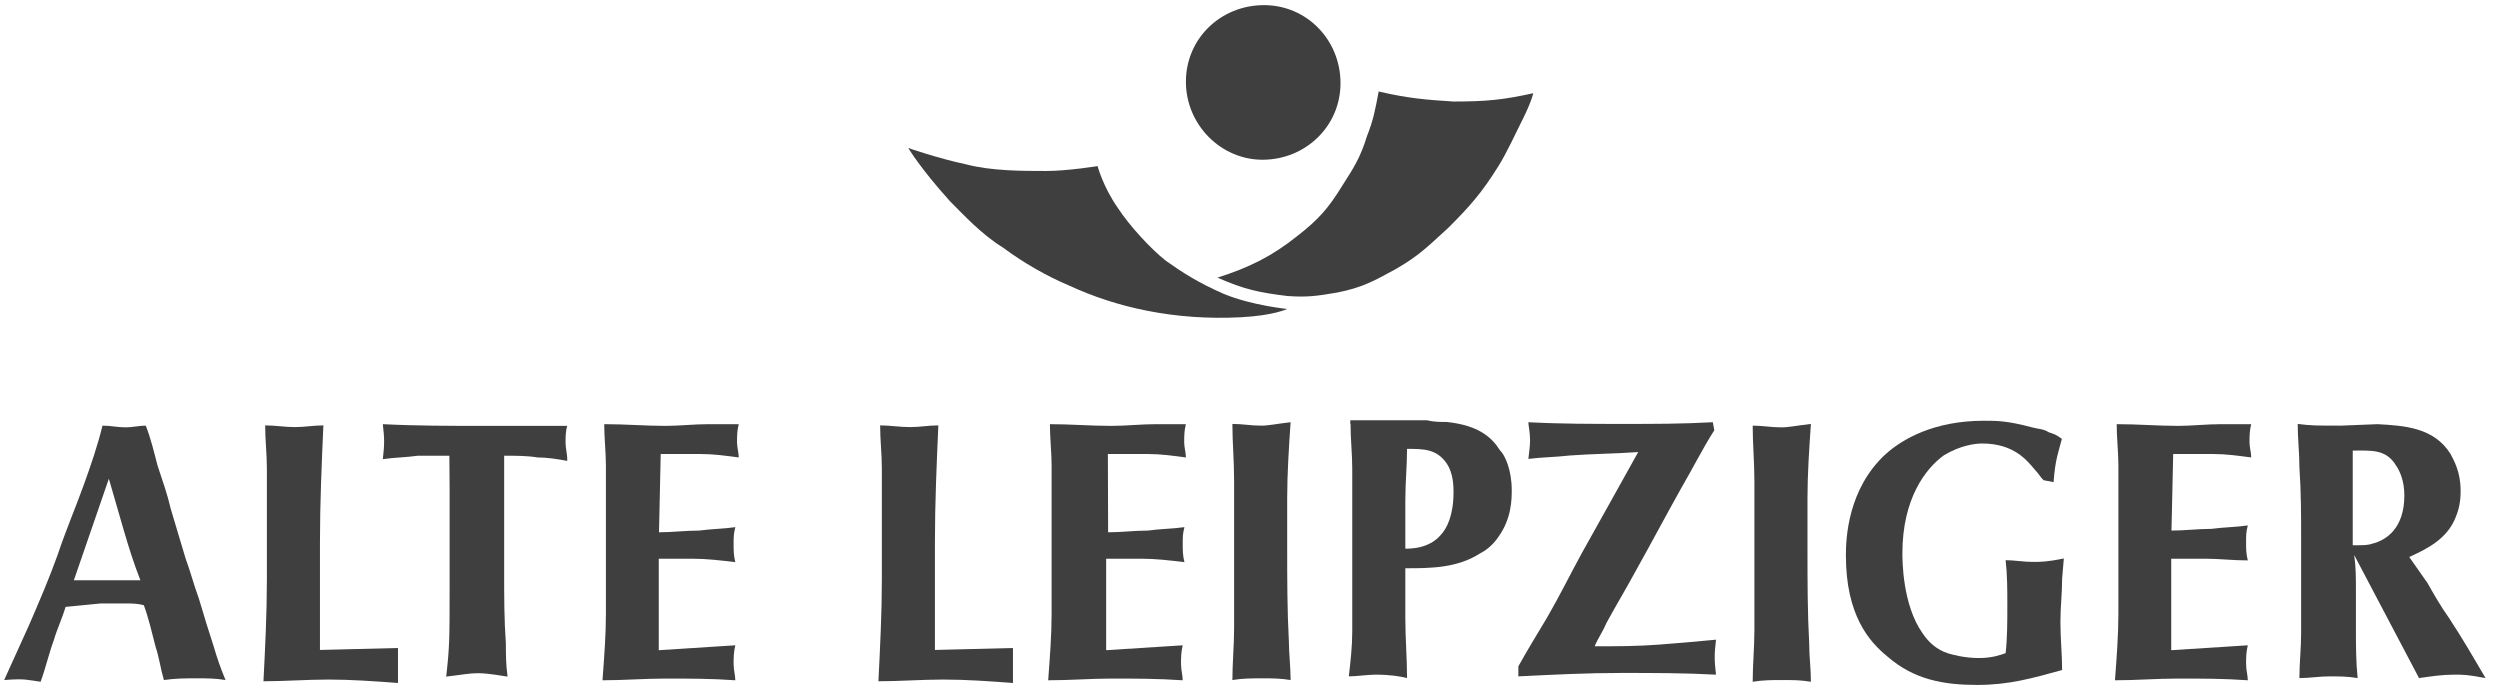 <?xml version="1.0" encoding="utf-8"?>
<!-- Generator: Adobe Illustrator 23.0.1, SVG Export Plug-In . SVG Version: 6.00 Build 0)  -->
<svg version="1.1" id="Ebene_1" xmlns="http://www.w3.org/2000/svg" xmlns:xlink="http://www.w3.org/1999/xlink" x="0px" y="0px"
	 viewBox="0 0 1022 283.5" style="enable-background:new 0 0 1022 283.5;" xml:space="preserve">
<style type="text/css">
	.st0{fill:#3F3F3F;}
	.st1{fill-rule:evenodd;clip-rule:evenodd;fill:#3F3F3F;}
</style>
<g>
	<path class="st0" d="M371.3,60.5c0,0,4.8,8.2,17,21.7c5.4,5.4,12.9,13.6,21.7,19c8.2,6.1,17.7,11.6,27.2,15.6
		c19,8.8,42.8,14.3,70,12.9c13.6-0.7,19-3.4,19-3.4s-14.3-1.4-25.8-6.1c-10.9-4.8-17-8.8-23.8-13.6c-6.1-4.8-14.9-14.3-19.7-21.7
		c-6.1-8.8-8.2-17-8.2-17s-12.2,2-21.1,2c-9.5,0-22.4,0-32.6-2.7C382.9,64.6,371.3,60.5,371.3,60.5L371.3,60.5z"/>
	<path class="st0" d="M484.8,33.4c0-17.7,14.3-31.3,31.9-31.3S548,16.4,548,34s-14.3,31.3-31.9,31.3C499.1,65.3,484.8,51,484.8,33.4
		L484.8,33.4z"/>
	<path class="st0" d="M497.7,113.5c12.9-4.1,22.4-8.8,32.6-17c8.8-6.8,12.9-11.6,18.3-20.4c4.8-7.5,7.5-11.6,10.2-20.4
		c2.7-6.8,3.4-10.9,4.8-18.3c11.6,2.7,19,3.4,30.6,4.1c13.6,0,20.4-0.7,32.6-3.4c0,0-0.7,3.4-4.1,10.2c-3.4,6.8-6.8,14.3-10.2,19.7
		c-6.8,10.9-11.6,16.3-20.4,25.1c-8.2,7.5-12.2,11.6-21.7,17c-8.8,4.8-13.6,7.5-23.8,9.5c-8.2,1.4-12.2,2-20.4,1.4
		C514.7,119.6,508.6,118.3,497.7,113.5L497.7,113.5z"/>
	<path class="st1" d="M41.1,246.7c3.4,0,6.8,0,10.2,0c2.7,0,4.8,0,7.5,0.7c2,5.4,3.4,11.6,4.8,17c1.4,4.1,2,8.8,3.4,13.6
		c4.8-0.7,8.8-0.7,13.6-0.7c4.1,0,7.5,0,11.6,0.7c-2-4.8-3.4-8.8-4.8-13.6c-2-6.1-4.1-12.9-6.1-19.7c-2-5.4-3.4-10.9-5.4-16.3
		c-2-6.8-4.1-13.6-6.1-20.4c-1.4-6.1-3.4-11.6-5.4-17.7c-1.4-5.4-2.7-10.9-4.8-16.3c-2.7,0-5.4,0.7-8.2,0.7c-3.4,0-6.1-0.7-9.5-0.7
		c-2,8.2-4.8,16.3-7.5,23.8c-3.4,9.5-7.5,19-10.9,29.2c-3.4,9.5-7.5,19-11.6,28.5C8.5,263,5.1,270.5,1.7,278c8.8-0.7,9.5,0,14.9,0.7
		c2-5.4,3.4-11.6,5.4-17c1.4-4.8,3.4-8.8,4.8-13.6L41.1,246.7L41.1,246.7z M44.5,195.7c2,6.8,4.1,14.3,6.1,21.1
		c2,6.8,4.1,13.6,6.8,20.4H30.2L44.5,195.7L44.5,195.7z"/>
	<path class="st0" d="M130.8,265.7c0-14.9,0-29.9,0-44.2c0-15.6,0.7-31.9,1.4-47.6c-4.1,0-7.5,0.7-11.6,0.7c-4.1,0-8.2-0.7-12.2-0.7
		c0,6.1,0.7,11.6,0.7,17.7v15.6c0,10.2,0,20.4,0,29.9c0,13.6-0.7,27.9-1.4,41.4c8.8,0,17.7-0.7,26.5-0.7c9.5,0,19,0.7,28.5,1.4
		v-14.3L130.8,265.7L130.8,265.7z"/>
	<path class="st0" d="M183.8,199.1c0,13.6,0,27.2,0,40.8c0,21.1,0,24.5-1.4,36.7c6.1-0.7,9.5-1.4,12.9-1.4c4.8,0,11.6,1.4,12.2,1.4
		c-0.7-4.8-0.7-9.5-0.7-13.6c-0.7-9.5-0.7-19-0.7-28.5c0-16.3,0-31.9,0-48.2c4.8,0,9.5,0,13.6,0.7c4.1,0,8.2,0.7,12.2,1.4
		c0-3.4-0.7-4.8-0.7-7.5c0-2,0-4.8,0.7-6.8c-11.6,0-22.4,0-34,0c-13.6,0-27.9,0-41.4-0.7c0.7,6.1,0.7,8.2,0,14.3
		c4.8-0.7,9.5-0.7,14.3-1.4c4.1,0,8.2,0,12.9,0L183.8,199.1L183.8,199.1z"/>
	<path class="st0" d="M270.1,185.6c5.4,0,10.9,0,16.3,0c5.4,0,10.2,0.7,15.6,1.4c0-2-0.7-4.1-0.7-6.1c0-2.7,0-4.8,0.7-7.5
		c-4.1,0-8.2,0-12.2,0c-6.1,0-12.2,0.7-17.7,0.7c-8.2,0-16.3-0.7-25.1-0.7c0,5.4,0.7,11.6,0.7,17c0,8.8,0,18.3,0,27.2
		c0,10.9,0,22.4,0,33.3c0,8.8-0.7,17.7-1.4,27.2c8.8,0,17-0.7,25.8-0.7c9.5,0,19,0,28.5,0.7c0-2-0.7-4.1-0.7-6.8c0-2,0-4.8,0.7-7.5
		l-31.3,2v-37.4c4.8,0,8.8,0,13.6,0c6.1,0,11.6,0.7,17.7,1.4c-0.7-2.7-0.7-4.8-0.7-7.5c0-2.7,0-4.1,0.7-6.8
		c-4.8,0.7-9.5,0.7-14.9,1.4c-5.4,0-10.9,0.7-16.3,0.7L270.1,185.6L270.1,185.6z"/>
	<path class="st0" d="M382.2,265.7c0-14.9,0-29.2,0-44.2c0-15.6,0.7-31.9,1.4-47.6c-4.1,0-7.5,0.7-11.6,0.7c-4.1,0-8.2-0.7-12.2-0.7
		c0,6.1,0.7,11.6,0.7,17.7v15.6c0,10.2,0,19.7,0,29.9c0,13.6-0.7,27.2-1.4,41.4c8.8,0,17.7-0.7,26.5-0.7c9.5,0,19,0.7,28.5,1.4
		v-14.3L382.2,265.7L382.2,265.7z"/>
	<path class="st0" d="M452.9,185.6c5.4,0,10.9,0,16.3,0c5.4,0,10.2,0.7,15.6,1.4c0-2-0.7-4.1-0.7-6.1c0-2.7,0-4.8,0.7-7.5
		c-4.1,0-8.2,0-12.2,0c-6.1,0-12.2,0.7-18.3,0.7c-8.2,0-17-0.7-25.1-0.7c0,5.4,0.7,11.6,0.7,17c0,8.8,0,18.3,0,27.2
		c0,10.9,0,22.4,0,33.3c0,8.8-0.7,17.7-1.4,27.2c8.8,0,17.7-0.7,25.8-0.7c9.5,0,19,0,29.2,0.7c0-2-0.7-4.1-0.7-6.8
		c0-2,0-4.8,0.7-7.5l-31.3,2v-37.4c4.8,0,9.5,0,14.3,0c6.1,0,11.6,0.7,17.7,1.4c-0.7-2.7-0.7-4.8-0.7-7.5c0-2.7,0-4.1,0.7-6.8
		c-4.8,0.7-10.2,0.7-14.9,1.4c-5.4,0-10.9,0.7-16.3,0.7L452.9,185.6L452.9,185.6z"/>
	<path class="st0" d="M526.2,203.9c0-10.2,0.7-21.1,1.4-31.3c-6.1,0.7-8.8,1.4-12.2,1.4c-4.1,0-7.5-0.7-11.6-0.7
		c0,7.5,0.7,14.9,0.7,23.1c0,7.5,0,14.9,0,22.4v23.8c0,4.8,0,9.5,0,14.3c0,6.8-0.7,14.3-0.7,21.1c4.1-0.7,8.2-0.7,12.2-0.7
		c4.1,0,7.5,0,11.6,0.7c0-5.4-0.7-10.9-0.7-15.6c-0.7-12.9-0.7-25.8-0.7-39.4V203.9L526.2,203.9z"/>
	<path class="st1" d="M552.1,173.3c0,6.1,0.7,12.2,0.7,18.3c0,6.8,0,14.3,0,21.1c0,9.5,0,18.3,0,27.2c0,6.1,0,12.2,0,18.3
		s-0.7,12.2-1.4,18.3c3.4,0,7.5-0.7,10.9-0.7c6.1,0,10.2,0.7,12.9,1.4c0-8.2-0.7-16.3-0.7-24.5c0-6.8,0-13.6,0-20.4
		c10.2,0,21.1,0,30.6-6.1c1.4-0.7,4.8-2.7,7.5-6.8c5.4-7.5,5.4-15.6,5.4-19c0-8.2-2.7-14.3-4.8-16.3c-3.4-5.4-8.8-10.2-21.7-11.6
		c-2.7,0-5.4,0-8.2-0.7h-31.3V173.3z M575.2,183.5c6.8,0,12.2,0,16.3,6.1c2.7,4.1,2.7,9.5,2.7,11.6c0,9.5-2.7,14.9-5.4,17.7
		c-4.8,5.4-12.2,5.4-14.3,5.4c0-6.8,0-12.9,0-19.7C574.5,197.1,575.2,190.3,575.2,183.5L575.2,183.5z"/>
	<path class="st0" d="M700.2,172.6c-12.2,0.7-24.5,0.7-36,0.7c-12.9,0-26.5,0-39.4-0.7c0,1.4,0.7,4.1,0.7,7.5c0,2.7-0.7,6.8-0.7,7.5
		c5.4-0.7,10.9-0.7,17-1.4c9.5-0.7,18.3-0.7,27.9-1.4c-7.5,13.6-15.6,27.9-23.1,41.4c-4.8,8.8-9.5,18.3-14.3,26.5
		c-4.1,6.8-8.2,13.6-11.6,19.7v4.1c14.3-0.7,27.9-1.4,42.1-1.4c12.9,0,25.8,0,38.7,0.7c-0.7-6.1-0.7-8.2,0-14.3
		c-7.5,0.7-14.9,1.4-23.1,2c-8.8,0.7-17.7,0.7-26.5,0.7c1.4-3.4,3.4-6.1,4.8-9.5c4.1-7.5,8.2-14.3,12.2-21.7
		c6.1-10.9,12.2-22.4,18.3-33.3c4.8-8.2,8.8-16.3,13.6-23.8L700.2,172.6L700.2,172.6z"/>
	<path class="st0" d="M738.9,203.9c0-10.2,0.7-20.4,1.4-30.6c-6.1,0.7-8.8,1.4-12.2,1.4c-4.1,0-7.5-0.7-11.6-0.7
		c0,7.5,0.7,14.9,0.7,23.1c0,7.5,0,14.9,0,22.4v23.8c0,4.8,0,9.5,0,14.3c0,6.8-0.7,14.3-0.7,21.1c4.1-0.7,8.2-0.7,12.2-0.7
		c4.1,0,7.5,0,11.6,0.7c0-5.4-0.7-10.2-0.7-15.6c-0.7-12.9-0.7-25.8-0.7-38.7L738.9,203.9L738.9,203.9z"/>
	<path class="st0" d="M839.5,197.1c0.7-9.5,2-12.2,3.4-17.7c-2.7-2-3.4-2-5.4-2.7c-2-1.4-4.8-1.4-6.8-2c-10.2-2.7-14.3-2.7-19.7-2.7
		c-20.4,0-33.3,7.5-40.1,13.6c-15.6,14.3-16.3,34.7-16.3,41.4c0,24.5,9.5,35.3,17,41.4c10.9,9.5,23.1,11.6,36.7,11.6
		c12.9,0,22.4-2.7,34.7-6.1c0-6.1-0.7-12.9-0.7-19.7c0-6.1,0.7-11.6,0.7-17.7l0.7-8.2c-6.8,1.4-9.5,1.4-12.9,1.4
		c-3.4,0-7.5-0.7-10.9-0.7c0.7,6.1,0.7,12.2,0.7,18.3c0,6.8,0,13.6-0.7,19.7c-2,0.7-5.4,2-10.9,2c-6.1,0-10.9-1.4-12.9-2
		c-4.1-1.4-7.5-4.1-10.2-8.2c-8.2-11.6-8.2-29.9-8.2-32.6c0-22.4,9.5-34.7,17-40.1c6.8-4.1,12.9-4.8,15.6-4.8
		c12.9,0,18.3,6.8,21.7,10.9c1.4,1.4,2,2.7,3.4,4.1L839.5,197.1L839.5,197.1z"/>
	<path class="st0" d="M888.4,185.6c5.4,0,10.9,0,16.3,0c5.4,0,10.2,0.7,15.6,1.4c0-2-0.7-4.1-0.7-6.1c0-2.7,0-4.8,0.7-7.5
		c-4.1,0-8.2,0-12.2,0c-6.1,0-12.2,0.7-17.7,0.7c-8.2,0-16.3-0.7-25.1-0.7c0,5.4,0.7,11.6,0.7,17c0,8.8,0,18.3,0,27.2
		c0,10.9,0,22.4,0,33.3c0,8.8-0.7,17.7-1.4,27.2c8.8,0,17-0.7,25.8-0.7c9.5,0,19,0,28.5,0.7c0-2-0.7-4.1-0.7-6.8c0-2,0-4.8,0.7-7.5
		l-31.3,2v-37.4c4.8,0,8.8,0,13.6,0c6.1,0,11.6,0.7,17.7,0.7c-0.7-2.7-0.7-4.8-0.7-7.5c0-2.7,0-4.1,0.7-6.8
		c-4.8,0.7-9.5,0.7-14.9,1.4c-5.4,0-10.9,0.7-16.3,0.7L888.4,185.6L888.4,185.6z"/>
	<path class="st1" d="M984.9,227.7c7.5-3.4,15.6-7.5,19-16.3c2-4.8,2-8.8,2-10.9c0-7.5-2.7-12.2-4.1-14.9
		c-6.8-10.9-19-11.6-29.9-12.2L957,174c-10.2,0-12.2,0-17.7-0.7c0,6.1,0.7,11.6,0.7,17.7c0.7,10.2,0.7,19.7,0.7,29.2
		c0,9.5,0,19,0,28.5c0,3.4,0,6.8,0,10.2c0,6.1-0.7,12.2-0.7,18.3c4.1,0,8.2-0.7,12.2-0.7c4.1,0,7.5,0,11.6,0.7
		c-0.7-6.8-0.7-13.6-0.7-20.4c0-5.4,0-10.2,0-15.6c0-4.8,0-9.5-0.7-14.3l26.5,50.3c4.8-0.7,9.5-1.4,14.3-1.4c4.1,0,5.4,0,12.9,1.4
		c-4.8-8.2-9.5-16.3-14.9-24.5c-3.4-4.8-6.1-9.5-8.8-14.3L984.9,227.7L984.9,227.7z M961.8,184.2c7.5,0,13.6-0.7,17.7,6.1
		c1.4,2,3.4,6.1,3.4,12.2c0,13.6-7.5,18.3-12.9,19.7c-2,0.7-3.4,0.7-8.2,0.7L961.8,184.2L961.8,184.2z"/>
</g>
</svg>
